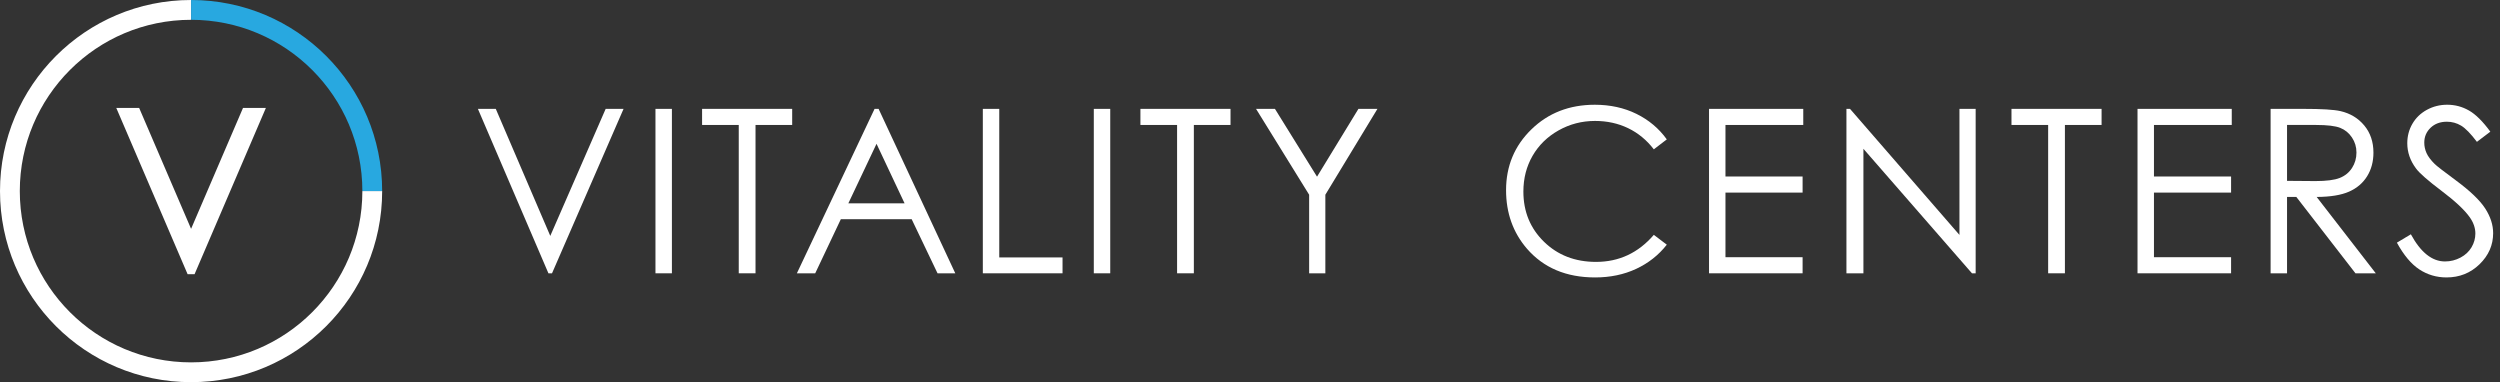 <svg width="314" height="48" viewBox="0 0 314 48" fill="none" xmlns="http://www.w3.org/2000/svg">
<rect x="0" y="0" width="314" height="48" fill="#333333" stroke="none"/>
<path d="M60.023 13.674H62.27L69.115 29.63L76.072 13.674H78.319L69.333 34.327H68.883L60.024 13.674H60.023Z" fill="white"/>
<path d="M82.327 13.674H84.391V34.327H82.327V13.674Z" fill="white"/>
<path d="M88.182 15.695V13.673H99.498V15.695H94.893V34.326H92.787V15.695H88.182Z" fill="white"/>
<path d="M110.352 13.674L119.984 34.327H117.754L114.506 27.532H105.608L102.391 34.327H100.088L109.846 13.674H110.351H110.352ZM110.092 18.061L106.553 25.537H113.614L110.092 18.061Z" fill="white"/>
<path d="M123.443 13.674H125.507V32.333H133.454V34.327H123.443V13.674Z" fill="white"/>
<path d="M137.382 13.674H139.446V34.327H137.382V13.674Z" fill="white"/>
<path d="M143.237 15.695V13.673H154.553V15.695H149.948V34.326H147.842V15.695H143.237Z" fill="white"/>
<path d="M157.759 13.674H160.133L165.418 22.191L170.619 13.674H173.006L166.464 24.457V34.327H164.428V24.457L157.759 13.674Z" fill="white"/>
<path d="M209.35 17.506L207.721 18.756C206.822 17.586 205.743 16.699 204.485 16.095C203.226 15.491 201.842 15.19 200.336 15.19C198.689 15.19 197.163 15.585 195.759 16.376C194.355 17.166 193.267 18.229 192.495 19.563C191.723 20.898 191.337 22.397 191.337 24.063C191.337 26.581 192.201 28.682 193.927 30.366C195.653 32.051 197.832 32.894 200.463 32.894C203.355 32.894 205.774 31.761 207.722 29.497L209.351 30.733C208.321 32.043 207.037 33.056 205.497 33.773C203.957 34.489 202.238 34.846 200.338 34.846C196.725 34.846 193.875 33.644 191.787 31.238C190.036 29.207 189.162 26.755 189.162 23.882C189.162 20.859 190.222 18.315 192.342 16.252C194.463 14.188 197.118 13.156 200.31 13.156C202.238 13.156 203.979 13.537 205.533 14.3C207.086 15.063 208.36 16.132 209.352 17.509L209.35 17.506Z" fill="white"/>
<path d="M214.655 13.674H226.49V15.696H216.719V22.168H226.406V24.19H216.719V32.305H226.406V34.327H214.654V13.674H214.655Z" fill="white"/>
<path d="M231.912 34.326V13.674H232.362L246.107 29.505V13.674H248.143V34.327H247.679L234.046 18.689V34.327H231.912V34.326Z" fill="white"/>
<path d="M252.642 15.695V13.673H263.958V15.695H259.353V34.326H257.248V15.695H252.642Z" fill="white"/>
<path d="M268.473 13.674H280.308V15.696H270.537V22.168H280.224V24.19H270.537V32.305H280.224V34.327H268.472V13.674H268.473Z" fill="white"/>
<path d="M285.188 13.674H289.302C291.595 13.674 293.149 13.768 293.963 13.956C295.19 14.238 296.186 14.839 296.953 15.762C297.721 16.685 298.104 17.821 298.104 19.171C298.104 20.296 297.84 21.285 297.311 22.137C296.783 22.99 296.027 23.634 295.044 24.069C294.06 24.505 292.704 24.728 290.972 24.737L298.399 34.327H295.846L288.419 24.737H287.252V34.327H285.188V13.674ZM287.252 15.695V22.715L290.811 22.743C292.189 22.743 293.208 22.612 293.869 22.35C294.53 22.088 295.046 21.669 295.416 21.093C295.786 20.518 295.971 19.875 295.971 19.163C295.971 18.451 295.783 17.841 295.409 17.274C295.033 16.708 294.542 16.304 293.932 16.06C293.322 15.817 292.31 15.695 290.894 15.695H287.252Z" fill="white"/>
<path d="M301.049 30.479L302.805 29.426C304.041 31.701 305.468 32.838 307.086 32.838C307.779 32.838 308.429 32.677 309.038 32.354C309.646 32.03 310.109 31.598 310.428 31.055C310.746 30.512 310.906 29.936 310.906 29.329C310.906 28.637 310.671 27.957 310.204 27.293C309.558 26.376 308.379 25.271 306.666 23.979C304.944 22.678 303.871 21.738 303.45 21.157C302.72 20.183 302.355 19.13 302.355 17.998C302.355 17.099 302.57 16.28 303.001 15.541C303.431 14.801 304.037 14.219 304.819 13.792C305.6 13.367 306.45 13.154 307.367 13.154C308.341 13.154 309.251 13.395 310.097 13.877C310.945 14.359 311.84 15.246 312.786 16.538L311.101 17.816C310.325 16.786 309.663 16.108 309.115 15.78C308.568 15.453 307.971 15.288 307.325 15.288C306.492 15.288 305.811 15.541 305.282 16.046C304.754 16.552 304.489 17.174 304.489 17.914C304.489 18.364 304.583 18.799 304.77 19.22C304.957 19.64 305.299 20.1 305.795 20.596C306.066 20.858 306.955 21.545 308.463 22.66C310.25 23.979 311.476 25.155 312.141 26.183C312.806 27.213 313.139 28.247 313.139 29.286C313.139 30.784 312.57 32.085 311.433 33.188C310.296 34.293 308.913 34.845 307.285 34.845C306.03 34.845 304.893 34.51 303.872 33.841C302.852 33.172 301.912 32.051 301.05 30.479H301.049Z" fill="white"/>
<path d="M30.522 13.558L24 28.743L17.478 13.558H14.605L23.564 34.443H23.934H24.066H24.436L33.395 13.558H30.522Z" fill="white"/>
<path d="M45.513 24C45.513 35.882 35.882 45.514 24 45.514C12.118 45.514 2.487 35.882 2.487 24C2.487 12.118 12.118 2.487 24 2.487V0C10.745 0 0 10.745 0 24C0 37.255 10.745 48 24 48C37.255 48 48 37.256 48 24H45.513Z" fill="white"/>
<path d="M48 24H45.513C45.513 12.119 35.882 2.487 24 2.487V0C37.255 0 48 10.745 48 24Z" fill="#28A8E0"/>
</svg>
